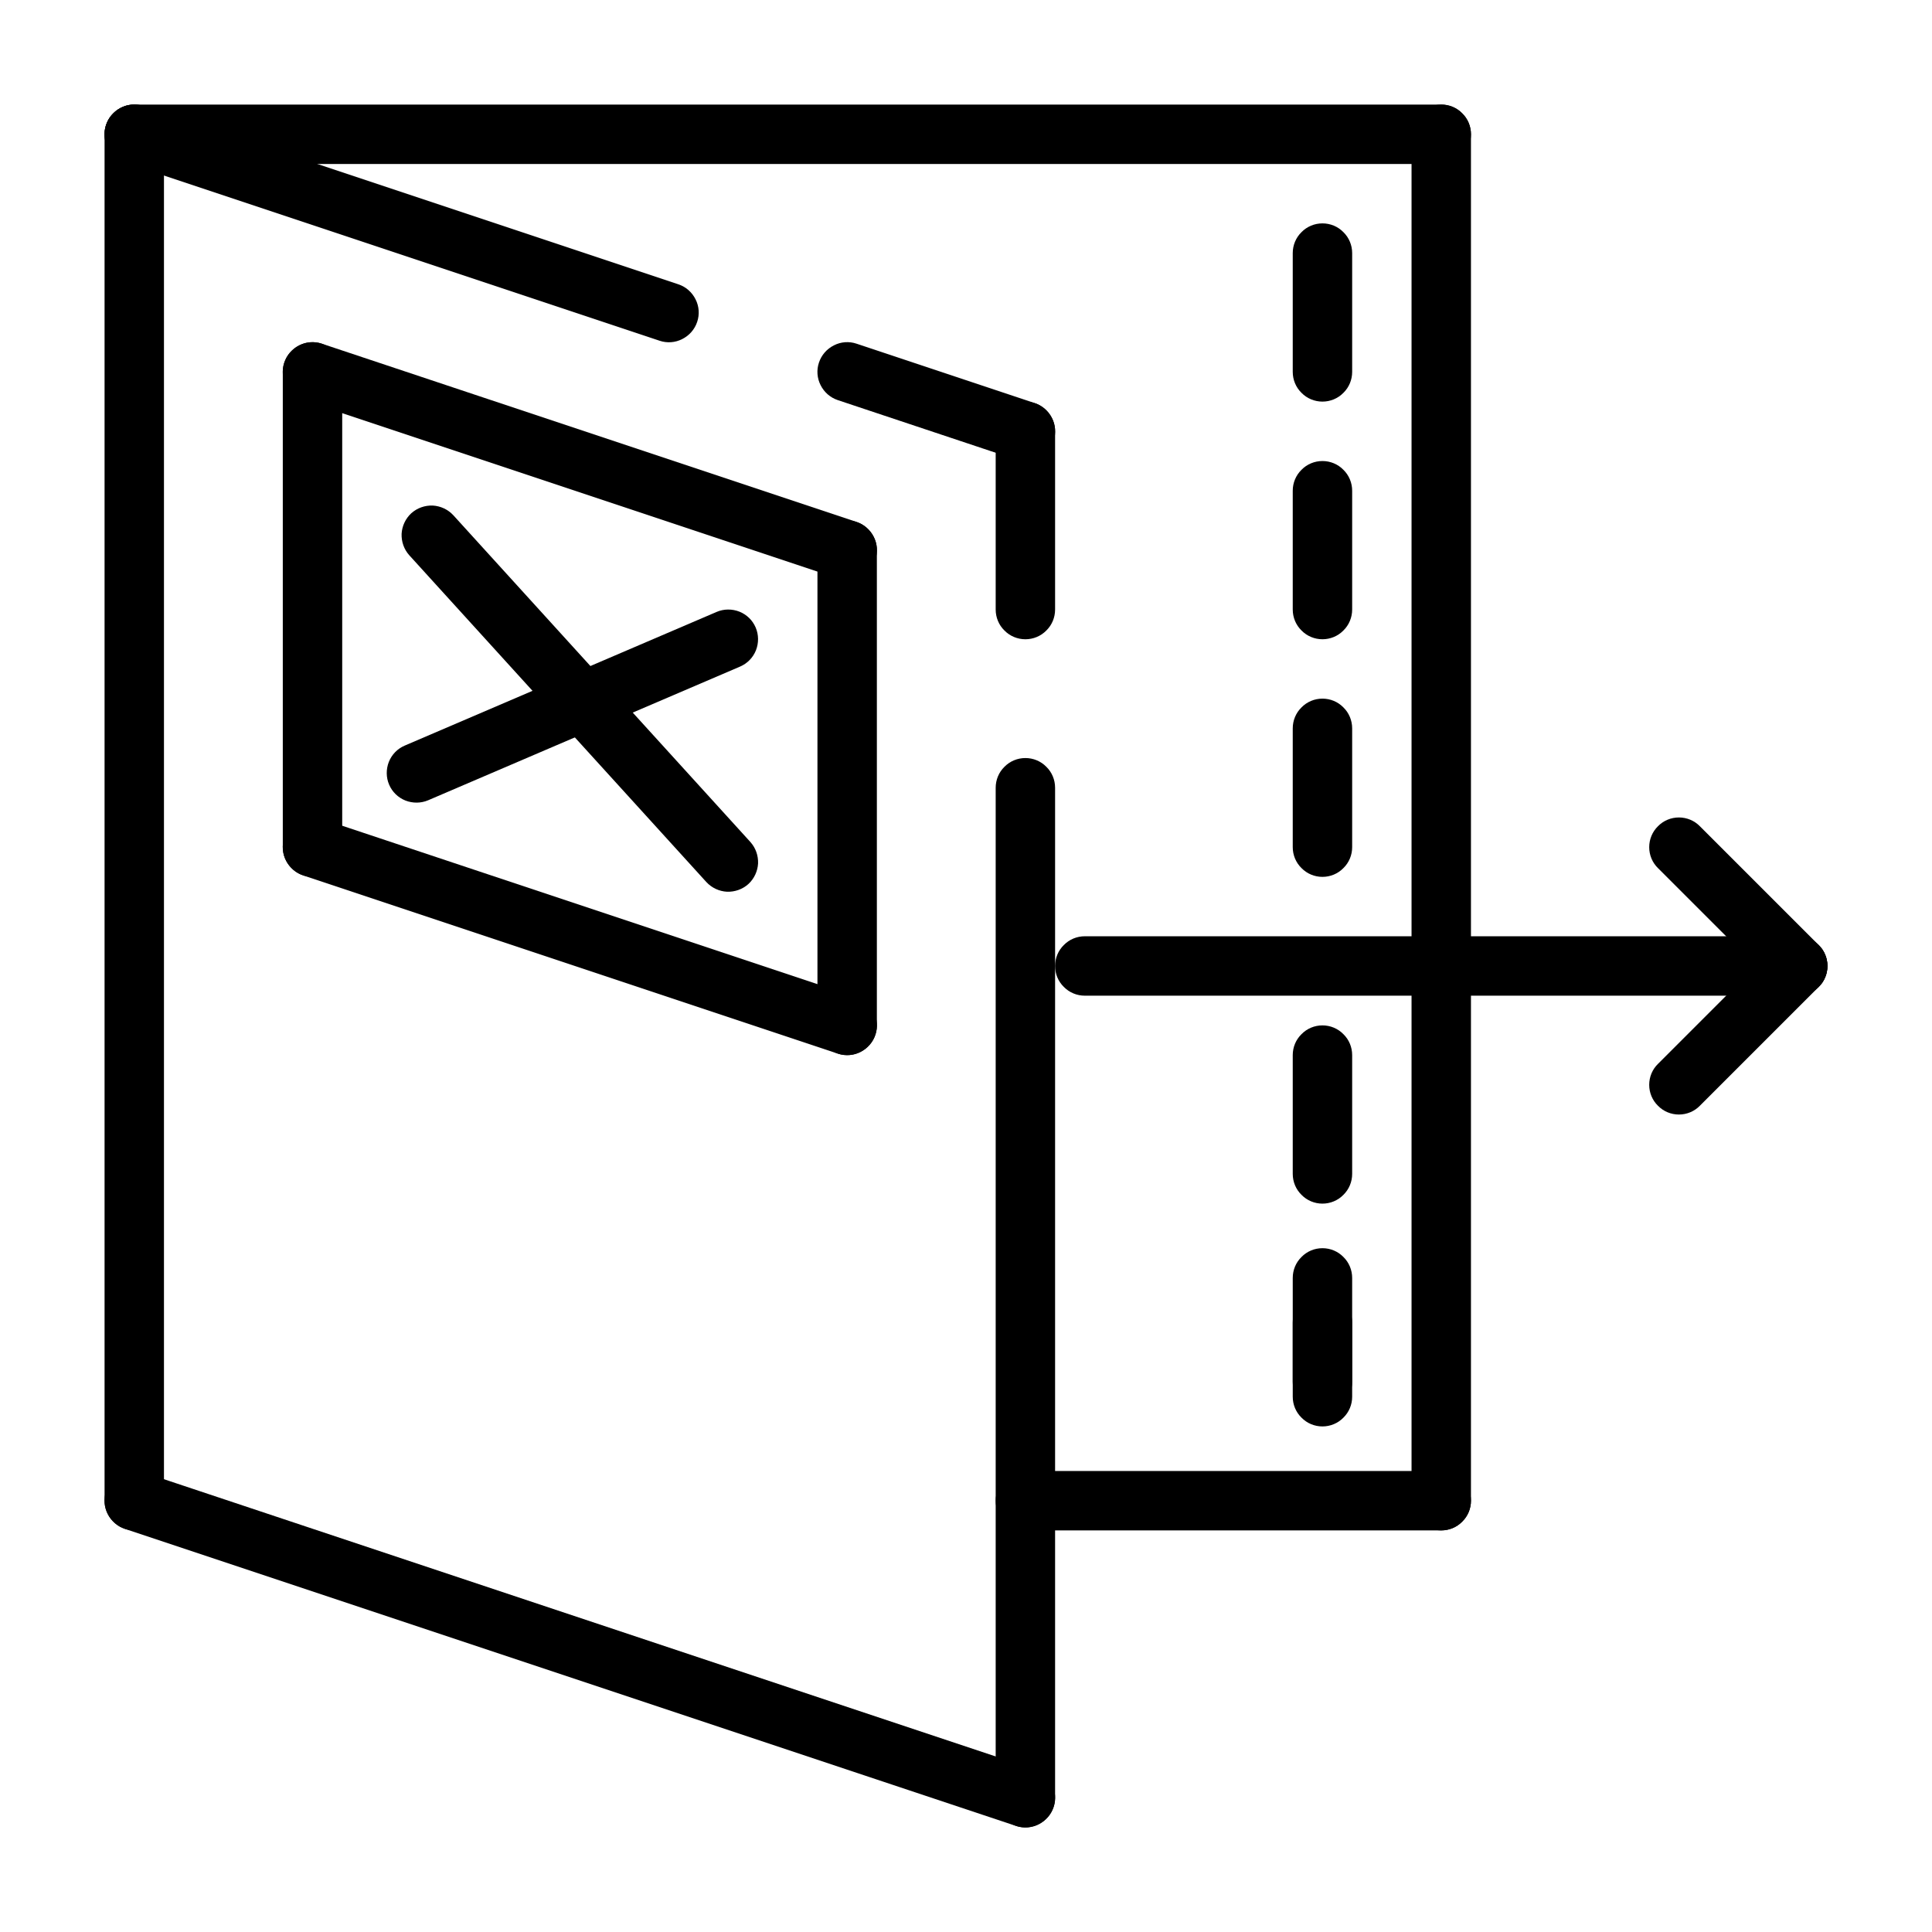 <?xml version="1.0" encoding="UTF-8"?>
<!-- Uploaded to: ICON Repo, www.iconrepo.com, Generator: ICON Repo Mixer Tools -->
<svg fill="#000000" width="800px" height="800px" version="1.1" viewBox="144 144 512 512" xmlns="http://www.w3.org/2000/svg">
 <g>
  <path d="m323.76 219.34c2.008 0.668 3.621 2.086 4.566 3.977 0.945 1.848 1.102 4.012 0.434 5.981-0.672 2.008-2.086 3.621-3.977 4.566-1.852 0.945-4.016 1.102-5.984 0.434l-141.7-47.234c-2.008-0.668-3.621-2.086-4.566-3.973-0.945-1.852-1.102-4.016-0.434-5.984 0.672-2.008 2.09-3.621 3.977-4.566 1.852-0.945 4.016-1.102 5.984-0.434z"/>
  <path d="m423.61 620.41c0 2.086-0.824 4.094-2.32 5.551-1.457 1.496-3.465 2.324-5.551 2.324-2.086 0-4.094-0.828-5.551-2.324-1.496-1.457-2.32-3.465-2.32-5.551v-267.65c0-2.086 0.824-4.094 2.32-5.551 1.457-1.492 3.465-2.32 5.551-2.32 2.086 0 4.094 0.828 5.551 2.32 1.496 1.457 2.32 3.465 2.32 5.551z"/>
  <path d="m171.71 179.58c0-2.086 0.824-4.094 2.32-5.551 1.457-1.496 3.465-2.32 5.551-2.32 2.086 0 4.094 0.824 5.551 2.32 1.496 1.457 2.32 3.465 2.32 5.551v362.11c0 2.086-0.824 4.094-2.32 5.551-1.457 1.496-3.465 2.32-5.551 2.32-2.086 0-4.094-0.824-5.551-2.32-1.496-1.457-2.32-3.465-2.32-5.551z"/>
  <path d="m413.26 627.89-236.16-78.723c-2.008-0.668-3.621-2.086-4.566-3.973-0.945-1.852-1.102-4.016-0.434-5.984 0.672-2.008 2.09-3.621 3.977-4.566 1.852-0.945 4.016-1.102 5.984-0.434l236.16 78.723c2.008 0.668 3.621 2.086 4.566 3.977 0.945 1.848 1.102 4.012 0.434 5.981-0.672 2.008-2.086 3.621-3.977 4.566-1.852 0.945-4.016 1.102-5.984 0.434z"/>
  <path d="m415.74 549.57c-2.086 0-4.094-0.824-5.551-2.32-1.496-1.457-2.32-3.465-2.32-5.551 0-2.086 0.824-4.094 2.32-5.551 1.457-1.496 3.465-2.32 5.551-2.32h110.21c2.086 0 4.094 0.824 5.551 2.32 1.496 1.457 2.324 3.465 2.324 5.551 0 2.086-0.828 4.094-2.324 5.551-1.457 1.496-3.465 2.32-5.551 2.32z"/>
  <path d="m525.95 171.71c2.086 0 4.094 0.824 5.551 2.32 1.496 1.457 2.324 3.465 2.324 5.551 0 2.086-0.828 4.094-2.324 5.551-1.457 1.496-3.465 2.32-5.551 2.32h-346.37c-2.086 0-4.094-0.824-5.551-2.32-1.496-1.457-2.32-3.465-2.32-5.551 0-2.086 0.824-4.094 2.32-5.551 1.457-1.496 3.465-2.32 5.551-2.32z"/>
  <path d="m533.82 541.7c0 2.086-0.828 4.094-2.324 5.551-1.457 1.496-3.465 2.32-5.551 2.32-2.086 0-4.09-0.824-5.547-2.32-1.496-1.457-2.324-3.465-2.324-5.551v-362.11c0-2.086 0.828-4.094 2.324-5.551 1.457-1.496 3.461-2.32 5.547-2.32 2.086 0 4.094 0.824 5.551 2.32 1.496 1.457 2.324 3.465 2.324 5.551z"/>
  <path d="m370.99 235.08 47.234 15.746c2.008 0.668 3.621 2.086 4.566 3.977 0.945 1.848 1.102 4.012 0.434 5.981-0.672 2.008-2.086 3.621-3.977 4.566-1.852 0.945-4.016 1.102-5.984 0.434l-47.23-15.746c-2.008-0.668-3.621-2.086-4.566-3.973-0.945-1.852-1.102-4.016-0.434-5.984 0.668-2.008 2.086-3.621 3.977-4.566 1.848-0.945 4.016-1.102 5.981-0.434z"/>
  <path d="m423.61 305.54c0 2.086-0.824 4.094-2.32 5.551-1.457 1.492-3.465 2.32-5.551 2.32-2.086 0-4.094-0.828-5.551-2.32-1.496-1.457-2.32-3.465-2.32-5.551v-47.234c0-2.086 0.824-4.094 2.32-5.547 1.457-1.496 3.465-2.324 5.551-2.324 2.086 0 4.094 0.828 5.551 2.324 1.496 1.453 2.32 3.461 2.32 5.547z"/>
  <path d="m224.34 250.04c-2.008-0.668-3.621-2.086-4.566-3.973-0.945-1.852-1.102-4.016-0.434-5.984 0.668-2.008 2.086-3.621 3.977-4.566 1.848-0.945 4.012-1.102 5.981-0.434l141.7 47.234c2.008 0.668 3.621 2.086 4.566 3.977 0.945 1.848 1.102 4.012 0.434 5.981-0.668 2.008-2.086 3.621-3.977 4.566-1.848 0.945-4.012 1.102-5.981 0.434z"/>
  <path d="m224.34 375.99c-2.008-0.668-3.621-2.086-4.566-3.977-0.945-1.848-1.102-4.012-0.434-5.981 0.668-2.008 2.086-3.621 3.977-4.566 1.848-0.945 4.012-1.102 5.981-0.434l141.7 47.234c2.008 0.668 3.621 2.086 4.566 3.973 0.945 1.852 1.102 4.016 0.434 5.984-0.668 2.008-2.086 3.621-3.977 4.566-1.848 0.945-4.012 1.102-5.981 0.434z"/>
  <path d="m376.38 415.74c0 2.086-0.828 4.094-2.324 5.551-1.453 1.496-3.461 2.32-5.547 2.32-2.086 0-4.094-0.824-5.551-2.32-1.496-1.457-2.324-3.465-2.324-5.551v-125.95c0-2.086 0.828-4.094 2.324-5.547 1.457-1.496 3.465-2.324 5.551-2.324 2.086 0 4.094 0.828 5.547 2.324 1.496 1.453 2.324 3.461 2.324 5.547z"/>
  <path d="m234.69 368.51c0 2.086-0.828 4.094-2.324 5.547-1.457 1.496-3.465 2.324-5.551 2.324s-4.094-0.828-5.547-2.324c-1.496-1.453-2.324-3.461-2.324-5.547v-125.95c0-2.086 0.828-4.094 2.324-5.551 1.453-1.496 3.461-2.32 5.547-2.32s4.094 0.824 5.551 2.32c1.496 1.457 2.324 3.465 2.324 5.551z"/>
  <path d="m342.85 367.13c1.418 1.574 2.125 3.621 2.047 5.707-0.117 2.047-1.023 4.016-2.559 5.434-1.574 1.414-3.621 2.125-5.707 2.047-2.047-0.121-4.016-1.023-5.434-2.559l-78.719-86.594c-1.418-1.574-2.125-3.621-2.047-5.707 0.117-2.047 1.023-4.016 2.559-5.434 1.574-1.414 3.621-2.125 5.707-2.047 2.047 0.121 4.016 1.023 5.434 2.559z"/>
  <path d="m340.13 320.65-82.656 35.426c-1.93 0.824-4.094 0.824-6.023 0.078-1.969-0.789-3.504-2.285-4.328-4.211-0.828-1.93-0.828-4.094-0.078-6.023 0.785-1.969 2.281-3.504 4.211-4.328l82.656-35.426c1.926-0.828 4.094-0.828 6.019-0.078 1.969 0.785 3.504 2.281 4.332 4.211 0.824 1.93 0.824 4.094 0.078 6.023-0.789 1.965-2.285 3.5-4.211 4.328z"/>
  <path d="m620.41 392.12c2.086 0 4.094 0.828 5.551 2.324 1.496 1.457 2.324 3.465 2.324 5.551s-0.828 4.094-2.324 5.547c-1.457 1.496-3.465 2.324-5.551 2.324h-188.93c-2.086 0-4.094-0.828-5.551-2.324-1.496-1.453-2.324-3.461-2.324-5.547s0.828-4.094 2.324-5.551c1.457-1.496 3.465-2.324 5.551-2.324z"/>
  <path d="m594.48 362.96 31.488 31.488c1.496 1.457 2.324 3.465 2.324 5.551s-0.828 4.094-2.324 5.547c-1.457 1.496-3.465 2.324-5.551 2.324-2.086 0-4.094-0.828-5.547-2.324l-31.488-31.488c-1.496-1.453-2.324-3.461-2.324-5.547 0-2.086 0.828-4.094 2.324-5.551 1.453-1.496 3.461-2.324 5.547-2.324 2.086 0 4.094 0.828 5.551 2.324z"/>
  <path d="m583.38 425.94 31.488-31.488c1.453-1.496 3.461-2.324 5.547-2.324 2.086 0 4.094 0.828 5.551 2.324 1.496 1.457 2.324 3.465 2.324 5.551s-0.828 4.094-2.324 5.547l-31.488 31.488c-1.457 1.496-3.465 2.324-5.551 2.324-2.086 0-4.094-0.828-5.547-2.324-1.496-1.457-2.324-3.461-2.324-5.547 0-2.086 0.828-4.094 2.324-5.551z"/>
  <path d="m486.59 494.46c0-2.086 0.828-4.09 2.324-5.547 1.457-1.496 3.461-2.324 5.547-2.324 2.09 0 4.094 0.828 5.551 2.324 1.496 1.457 2.324 3.461 2.324 5.547v15.746c0 2.086-0.828 4.094-2.324 5.551-1.457 1.496-3.461 2.32-5.551 2.32-2.086 0-4.09-0.824-5.547-2.32-1.496-1.457-2.324-3.465-2.324-5.551z"/>
  <path d="m486.59 482.66c0-2.086 0.828-4.094 2.324-5.551 1.457-1.496 3.461-2.324 5.547-2.324 2.09 0 4.094 0.828 5.551 2.324 1.496 1.457 2.324 3.465 2.324 5.551v31.488c0 2.086-0.828 4.09-2.324 5.547-1.457 1.496-3.461 2.324-5.551 2.324-2.086 0-4.09-0.828-5.547-2.324-1.496-1.457-2.324-3.461-2.324-5.547z"/>
  <path d="m486.59 423.61c0-2.086 0.828-4.094 2.324-5.547 1.457-1.496 3.461-2.324 5.547-2.324 2.09 0 4.094 0.828 5.551 2.324 1.496 1.453 2.324 3.461 2.324 5.547v31.488c0 2.086-0.828 4.094-2.324 5.551-1.457 1.496-3.461 2.324-5.551 2.324-2.086 0-4.09-0.828-5.547-2.324-1.496-1.457-2.324-3.465-2.324-5.551z"/>
  <path d="m486.59 337.02c0-2.086 0.828-4.094 2.324-5.551 1.457-1.496 3.461-2.324 5.547-2.324 2.09 0 4.094 0.828 5.551 2.324 1.496 1.457 2.324 3.465 2.324 5.551v31.488c0 2.086-0.828 4.094-2.324 5.547-1.457 1.496-3.461 2.324-5.551 2.324-2.086 0-4.09-0.828-5.547-2.324-1.496-1.453-2.324-3.461-2.324-5.547z"/>
  <path d="m486.59 274.05c0-2.086 0.828-4.094 2.324-5.551 1.457-1.496 3.461-2.32 5.547-2.32 2.09 0 4.094 0.824 5.551 2.32 1.496 1.457 2.324 3.465 2.324 5.551v31.488c0 2.086-0.828 4.094-2.324 5.551-1.457 1.492-3.461 2.32-5.551 2.32-2.086 0-4.09-0.828-5.547-2.32-1.496-1.457-2.324-3.465-2.324-5.551z"/>
  <path d="m486.59 211.07c0-2.086 0.828-4.094 2.324-5.551 1.457-1.496 3.461-2.32 5.547-2.32 2.09 0 4.094 0.824 5.551 2.32 1.496 1.457 2.324 3.465 2.324 5.551v31.488c0 2.086-0.828 4.094-2.324 5.551-1.457 1.492-3.461 2.32-5.551 2.32-2.086 0-4.09-0.828-5.547-2.32-1.496-1.457-2.324-3.465-2.324-5.551z"/>
 </g>
</svg>
